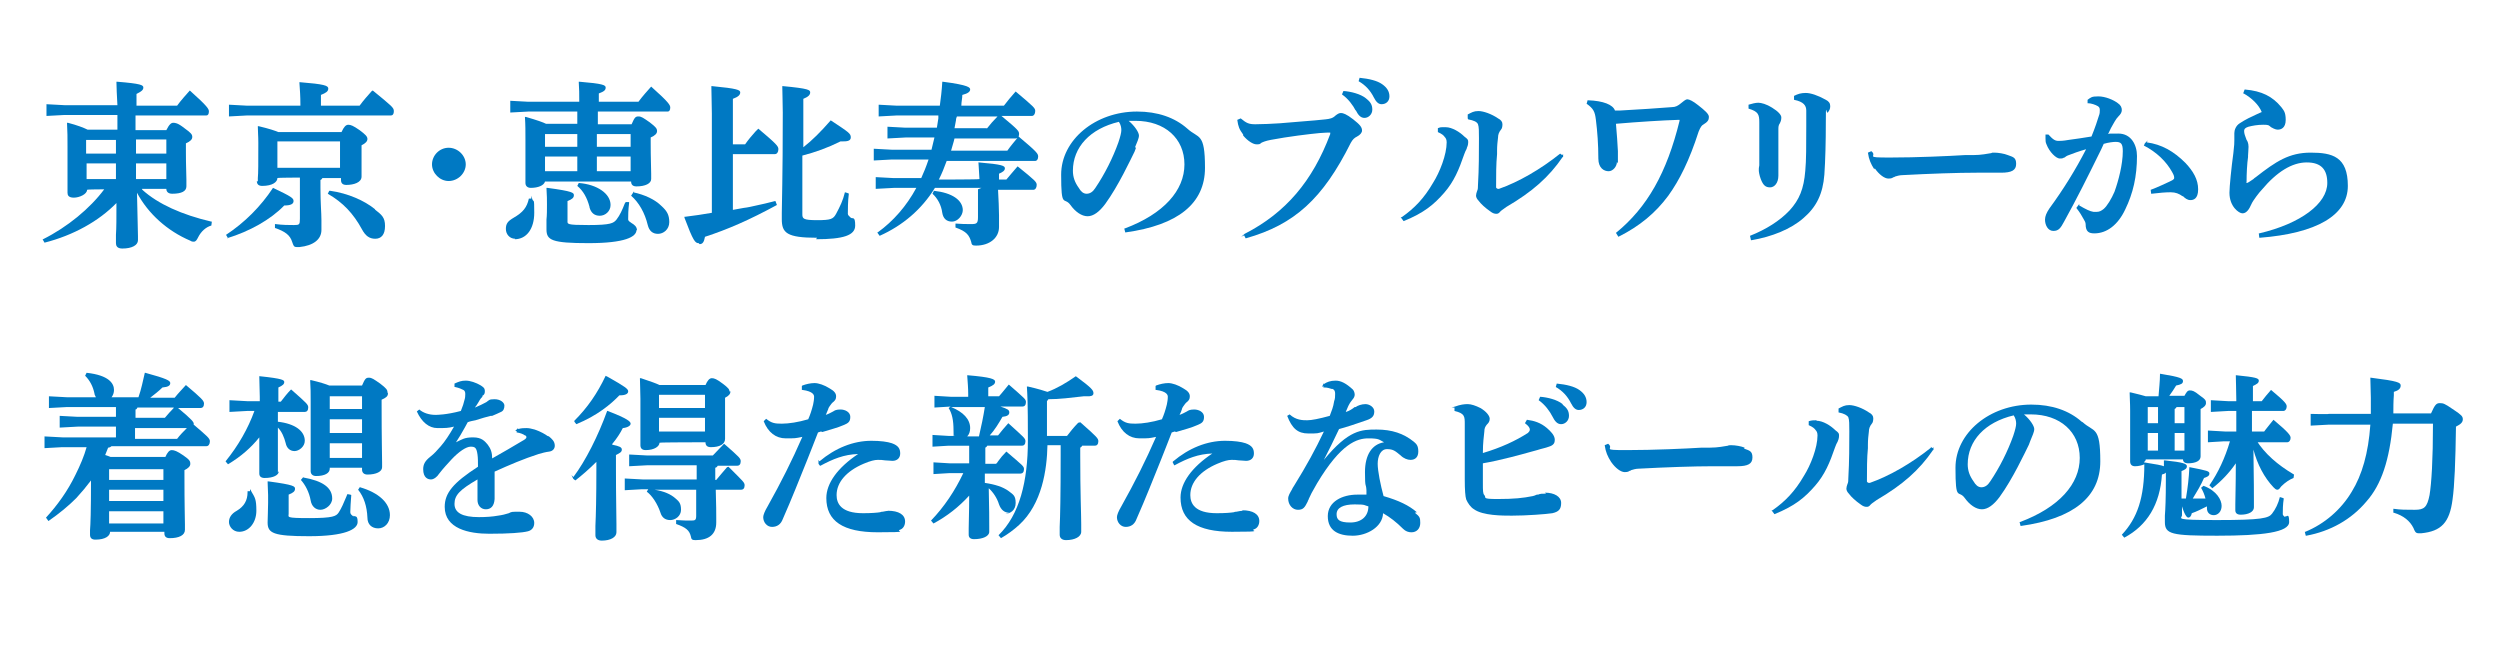 <?xml version="1.0" encoding="UTF-8"?>
<svg xmlns="http://www.w3.org/2000/svg" version="1.1" viewBox="0 0 511 133">
  <defs>
    <style>
      .cls-1 {
        fill: none;
      }

      .cls-2 {
        fill: #0079c3;
      }
    </style>
  </defs>
  <!-- Generator: Adobe Illustrator 28.7.1, SVG Export Plug-In . SVG Version: 1.2.0 Build 142)  -->
  <g>
    <g id="_レイヤー_2">
      <g id="design">
        <g>
          <path class="cls-2" d="M29,38.6h5c0,.6.4,1,1.2,1,1.9,0,2.9-.5,2.9-1.5s0-.9,0-1.4c0-1.1-.1-2.7-.1-5.6v-1.8c.9-.4,1.3-.8,1.3-1.3s-.2-.8-1.6-1.8c-1.4-1.1-1.9-1.1-2.3-1.1s-.8.3-1.4,1.5h-6.3v-3h14.5c.3,0,.5-.3.5-.8s-.2-1-3.9-4.3h0c0,0,0,0,0,0-.8.9-1.8,2-2.6,3.1h-8.3v-2.4c1-.5,1.4-.8,1.4-1.3s-.4-.8-5.4-1.2h-.1s0,.1,0,.1c0,1,.1,2.8.2,4.7h-10.8l-3.7-.2v2.4l3.7-.2h10.8v3h-6.1c-.8-.4-2.1-.9-4-1.4h-.2s0,.1,0,.1c.1,1.7.1,2.9.1,4.8,0,5.9,0,8,0,8.9,0,.2,0,.4,0,.5,0,.5.2,1,1.3,1s2.7-.7,2.7-1.6h0c0-.1,3.5-.1,3.5-.1-2.9,3.9-7.5,7.7-12.5,10.2h-.1c0,0,.4.7.4.7h0c5.9-1.5,11.1-4.4,14.7-8.1,0,3.1,0,5.1-.1,6.5,0,.9,0,1.4,0,1.7,0,.5.2,1.1,1.3,1.1,2,0,3.2-.7,3.2-1.7s0-.4,0-.8c0-1.2-.1-3.6-.2-8.9,2.3,4.3,6.2,7.8,10.9,9.8.3.2.5.2.7.2.4,0,.6-.3.9-.9.6-1.2,1.6-2.1,2.7-2.4h0s.1-.8.1-.8h-.1c-6-1.4-10.9-3.6-14.1-6.5ZM34,33.4v3.2h-6.2v-3.2h6.2ZM27.7,28.5h6.3v2.9h-6.2v-2.9ZM23.7,28.5c0,1,0,1.9,0,2.9h-6.1v-2.8h6.1ZM23.7,33.4c0,1.1,0,2.1,0,3.2h-6v-3.2h6.1Z"/>
          <path class="cls-2" d="M76,18.6h0c0,0,0,0,0,0-.8.9-1.7,1.9-2.5,3h-7.9v-2.2c1-.4,1.5-.7,1.5-1.3s-.8-.9-5.8-1.3h-.1s0,.1,0,.1c.1,1.4.2,2.8.2,4.4v.3s-10.9,0-10.9,0l-3.7-.2v2.4l3.7-.2h29.4c.3,0,.6-.2.6-.9s-.4-1-4.3-4.2Z"/>
          <path class="cls-2" d="M52.5,37c0,.7.4,1,1.1,1,2.1,0,3.1-.8,3.1-1.6h0c0-.1,4.6-.1,4.6-.1v8.4c0,1.2-.1,1.3-1.2,1.3s-2.3,0-3.8-.2h-.1s0,.8,0,.8h0c2.1.7,3.1,1.5,3.5,2.8.3.8.3,1.1,1,1.1s.3,0,.5,0c2.9-.3,4.5-1.6,4.5-3.5s0-1.2,0-2c0-1.5-.2-3.5-.2-6.6v-1.6c.2-.1.3-.2.4-.4h3.8v.4c0,.7.4,1,1.1,1,1.5,0,3.1-.5,3.1-1.7s0-.4,0-.7c0-.8,0-2.2,0-4.6v-1.1c.8-.4,1.2-.8,1.2-1.3s-.4-.9-1.6-1.8c-1.3-.9-1.8-1.1-2.3-1.1s-.9.4-1.4,1.5h-12.9c-.7-.3-1.9-.7-4-1.2h-.2s0,.1,0,.1c0,1,.1,1.8.1,3.3,0,4.2,0,6.2-.1,7.2,0,.3,0,.6,0,.7ZM56.7,34.2v-5.3h0s12.8,0,12.8,0v5.4h-12.8Z"/>
          <path class="cls-2" d="M46.4,48.7c4.6-1.4,8.9-3.8,11.7-6.7,1.3,0,1.9-.3,1.9-.9s-.4-.9-4.2-2.7h0s0,0,0,0c-2.5,3.8-5.8,7.1-9.6,9.6h0c0,0,.4.7.4.7h0Z"/>
          <path class="cls-2" d="M76.7,42.8c-2.2-1.8-5.6-3.3-9.2-3.8h0s-.2,0-.2,0h0c0,.1,0,0,0,0l-.3.6h0c3.1,1.8,5.2,4,7,7.3.7,1.3,1.5,1.9,2.7,1.9s2-.8,2-2.6-.7-2.3-2.1-3.4Z"/>
          <path class="cls-2" d="M91.7,37c1.9,0,3.5-1.6,3.5-3.4s-1.6-3.4-3.5-3.4-3.4,1.6-3.4,3.4,1.6,3.4,3.4,3.4Z"/>
          <path class="cls-2" d="M105.2,48.9c2.4,0,4-2.1,4-5.4s-.1-2-.4-2.8l-.2-.7v.6h-.5c-.4,1.8-1.2,2.8-3.1,3.9-1.2.7-1.6,1.2-1.6,2.3s.8,2,1.9,2Z"/>
          <path class="cls-2" d="M130.2,47.1c0-.8-.6-1.2-1.1-1.5-.4-.3-.7-.4-.7-.8,0-.8,0-1.8.2-3.4h0c0-.1-.1-.1-.1-.1h-.6c0,0-.2.3-.2.3-.5,1.3-1,2.4-1.7,3.3-.6.7-1.1,1.1-5.7,1.1s-4.3-.2-4.3-.9v-4c1-.4,1.3-.7,1.3-1.2s-.2-.8-5.4-1.5h-.2s0,.1,0,.1c.1,1.4.1,2.4.1,3.4s0,2.1-.1,3c0,.7,0,1.4,0,2,0,2.2,1.1,2.8,8.6,2.8s9.8-1.3,9.8-2.7Z"/>
          <path class="cls-2" d="M129.6,39.4v-.3l-.6.9h0c1.6,1.4,2.8,3.5,3.4,6,.3,1.2,1,1.8,2.1,1.8s2.3-.9,2.3-2.4-.5-2.3-1.6-3.3c-1.3-1.3-3.4-2.3-5.8-2.8Z"/>
          <path class="cls-2" d="M120.5,42.4c.3,1.1,1,1.7,2.1,1.7s2.2-.9,2.2-2.2c0-2.3-2.7-4.2-6.5-4.5h0s-.3.6-.3.6h0c1.2,1,2,2.4,2.5,4.3Z"/>
          <path class="cls-2" d="M118,22.7v2.6h-6.4c-.6-.3-1.7-.7-4.1-1.4h-.2s0,.1,0,.1c.1,1.4.1,2.9.1,4.6,0,3.3,0,5.6,0,7.2,0,.7,0,1.2,0,1.6,0,.6.4,1,1.1,1,1.5,0,2.7-.5,2.9-1.3h17.6c0,.7.4,1,1.1,1,1.8,0,3-.6,3-1.5s0-.6,0-1.1c0-1.2-.1-3.1-.1-6.4v-1c.9-.4,1.3-.8,1.3-1.3s-.2-.8-1.5-1.8c-1.3-.9-1.7-1.2-2.3-1.2s-.8.2-1.4,1.6h-6.9v-2.6h14.3c.3,0,.5-.3.5-.8s-.2-1-3.9-4.3h0c0,0,0,0,0,0-.8.9-1.8,2-2.6,3.1h-8.1v-1.7c1.1-.4,1.4-.7,1.4-1.2s-.5-.8-5.4-1.2h-.1s0,.1,0,.1c.1,1.3.1,2.5.1,4h-10.4l-3.7-.2v2.4l3.7-.2h10.4ZM128.9,32v3h-6.9v-3h6.9ZM122,30v-2.6h6.9v2.6h-6.9ZM111.4,30v-2.6h0c0,0,6.6,0,6.6,0v2.6h-6.6ZM118,32v3h-6.6v-3h6.6Z"/>
          <path class="cls-2" d="M166.8,48.9c5.6,0,8-.8,8-2.8s-.5-1.3-.9-1.6c-.3-.3-.6-.5-.6-.8,0-.8,0-2.6.2-4.1h0c0-.1-.8-.3-.8-.3h0c-.4,1.7-1,2.9-1.8,4.4-.6,1.1-1.1,1.3-3.9,1.3s-3-.3-3-1.2v-12c2.7-.7,5.2-1.6,7.8-2.9h.4c.7,0,1.7,0,1.7-.8s-.3-1-4.1-3.5h0c0,0,0,0,0,0-2,2.3-3.8,4.1-5.6,5.5v-9.9c1-.4,1.4-.8,1.4-1.3s-.2-.8-5.6-1.3h-.1s0,.1,0,.1c0,1.5.1,3.1.1,5.3,0,13.7-.2,18.4-.2,20.5,0,.6,0,1,0,1.3,0,2.8,1,3.8,7.2,3.8Z"/>
          <path class="cls-2" d="M143,49.9c.6,0,.9-.4,1.1-1.5,4.6-1.5,9-3.4,14.7-6.5h0c0,0-.3-.8-.3-.8h-.1c-.7.2-1.3.3-2,.5-.6.1-1.2.3-1.8.4-.9.2-1.7.4-2.6.5-.7.1-1.5.3-2.2.4v-11.4h8.6c.4,0,.7-.4.7-1s-.3-1-4.1-4.2h0c0,0-.6.6-.6.6-.8.9-1.4,1.6-2.1,2.6h-2.5v-9.3c1.1-.4,1.5-.8,1.5-1.3s-.5-.8-5.8-1.3h-.1s0,.1,0,.1c0,1.8.1,3.4.1,5.5v20.3c-1.8.3-3.6.6-5.4.8h-.2s0,.2,0,.2c1.8,4.8,2.2,5.2,2.9,5.2Z"/>
          <path class="cls-2" d="M196.8,43c0-2.1-2.2-3.6-5.9-4h0s-.3.6-.3.6h0c1,.9,1.8,2.3,2,3.9.2,1.2.9,1.8,2,1.8s2.2-1.2,2.2-2.4Z"/>
          <path class="cls-2" d="M199.9,38.7v5.7c0,1.3-.3,1.4-1.4,1.4s-2,0-3.1-.1h-.1s0,.8,0,.8h0c2.3.8,2.8,1.6,3.2,2.9.1.7.3.8,1,.8,2.8,0,4.7-1.6,4.7-3.8s0-1.3,0-2.4c0-1.4-.1-3.2-.2-5.2h7.2c.4,0,.7-.4.7-1s-.3-.9-3.9-3.8h0c0,0,0,0,0,0-.9,1-1.6,1.9-2.3,2.7h-1.5v-1.2c.7-.3,1.2-.6,1.2-1.1s-.5-.8-5.3-1.2h-.1s0,.1,0,.1c.1,1,.1,2.1.2,3.3h0c0,.1-8.3.1-8.3.1.6-1.2,1.1-2.4,1.6-3.8h18.1c.3,0,.6-.3.6-.9s-.3-1-4-4.1h0c0,0,0,0,0,0-.9,1.1-1.6,1.9-2.3,2.9h-11.5c.2-.8.5-1.6.7-2.5h12.5c.4,0,.7-.3.7-.9s-.1-.8-3.6-3.7h6.2c.4,0,.7-.4.7-1s-.2-.8-4-4h0c0,0,0,0,0,0-1,1.1-1.7,2-2.4,2.9h-8.7,0c0-.8.2-1.5.2-2.2,1.2-.3,1.6-.7,1.6-1.1s-.2-.9-5.6-1.6h-.1s0,.1,0,.1c-.1,1.7-.3,3.4-.5,4.8h-8.8l-3.7-.2v2.4l3.7-.2h8.5c0,.2,0,.4,0,.6-.1.6-.2,1.3-.3,1.9h-6.4l-3.7-.2v2.4l3.7-.2h5.9c-.2.9-.4,1.7-.6,2.5h-8.1l-3.7-.2v2.4l3.7-.2h7.5c-.5,1.5-1,2.7-1.5,3.8h-5.6l-3.7-.2v2.4l3.7-.2h4.6c-2,3.7-4.7,6.8-7.9,9.1h-.1c0,0,.5.7.5.7h0c4.7-2.1,8.6-5.4,11.3-9.8h9.5ZM201.7,26.2h-6.6c.1-.5.2-1.1.3-1.6,0-.3.1-.6.2-.8h8.3c-.8.8-1.5,1.6-2.2,2.5Z"/>
          <path class="cls-2" d="M232,30.1c.4-1,.8-1.8.8-2.4s-.8-1.9-2.1-3c.4,0,.9,0,1.4,0,6,0,10,3.6,10,8.9s-4.2,10.1-12.2,13.1h-.1s.2.8.2.8h.1c10.7-1.5,16.2-5.9,16.2-13.2s-1.3-5.9-3.6-8c-2.6-2.3-6.1-3.5-10.3-3.5-8.5,0-15.5,5.8-15.5,12.9s.6,4.4,1.9,6.2c1,1.4,2.3,2.3,3.5,2.3s2.4-.9,3.6-2.5c2.7-3.7,5.2-9.1,6-10.7.1-.3.2-.5.3-.8ZM229.2,26.6c0,.5-.2,1.3-.6,2.5-1.1,3.1-2.8,6.5-4.7,9.3-.5.8-1.1,1.2-1.8,1.2s-1.2-.5-1.6-1.2c-.8-1.1-1.2-2.2-1.2-3.5h0c0-4.8,3.5-8.6,9.4-10,.4.6.5,1.2.5,1.7Z"/>
          <path class="cls-2" d="M280.8,19.9c.5,1,1,1.4,1.6,1.4.9,0,1.6-.6,1.6-1.6s-.5-1.8-1.5-2.5c-1-.7-2.6-1.1-4.6-1.3h0s-.2.7-.2.7h0c1.4.8,2.4,1.9,3.1,3.3Z"/>
          <path class="cls-2" d="M254.1,27.7c1,1.2,2.1,1.8,2.7,1.8s.7,0,1-.3c.4-.2.9-.4,1.9-.6,3.7-.7,7.9-1.2,10-1.4,1.3-.1,1.7-.1,2-.1s.2,0,.2.1,0,.1,0,.2c-3.6,9.6-9.1,16.1-17.5,20.4h0s-.7.6-.7.6l.6-.3.3.6h.1c9.9-2.8,15.7-8.1,21.4-19.5.4-.7.7-1,1.3-1.3.6-.3,1-.8,1-1.2,0-.7-.4-1.2-1.8-2.3-1.4-1.1-2.1-1.3-2.5-1.3s-.7.2-1.1.5c-.6.6-1.2.7-2.1.8-2.7.3-6.1.5-9.3.8-1.4.1-3.7.2-5,.2s-1.8-.2-3-1.2h0c0,0-.7.3-.7.3h0c.2,1.4.4,1.9,1.2,3Z"/>
          <path class="cls-2" d="M277.1,22.5c.5,1,1,1.6,1.8,1.6s1.6-.7,1.6-1.7-.4-1.6-1.3-2.3c-1.1-.9-3.1-1.4-4.6-1.5h0s-.3.7-.3.7h0c1.3.9,2.3,2.3,2.8,3.3Z"/>
          <path class="cls-2" d="M299.8,30.3c.1-.2.3-.7.3-1.2s0-.6-.8-1.2c-.9-.9-2.5-1.9-3.8-1.9s-1,0-1.6.2h0s0,.8,0,.8h0c.9.4,1.2.7,1.4,1,.2.2.4.5.4,1.1,0,2.5-1.4,6.1-2.8,8.3-1.8,3.1-3.8,5.2-6.4,7h-.2l.6.8h0c4.2-1.7,6.2-3.4,8.3-5.8,2-2.3,3-4.7,4.1-7.9.2-.5.3-.8.5-1.1Z"/>
          <path class="cls-2" d="M300.1,24.4c1.1.2,1.8.5,2,1,.2.5.2,1.5.2,2.9,0,2.9,0,6.1-.2,9.5,0,.5,0,.9-.2,1.3-.1.3-.2.6-.2.9s.2.7.5,1c.5.7,1.4,1.5,2.4,2.2.5.4.9.5,1.2.5s.5,0,.9-.5c.3-.3.7-.5,1.2-.9,5.3-3.1,8.7-6.1,11.5-10.2h.1c0,0,0-.6,0-.6l-.2.2-.4-.3h0c-4,3.2-8.5,5.8-12.5,7.2,0,0-.1,0-.2,0-.2,0-.4-.2-.4-.3,0-2.4,0-4.8.2-6.8v-.7c0-1,.1-1.9.2-2.7,0-.6.2-1.1.6-1.6.2-.2.3-.6.3-1.1s-.3-.9-.9-1.2c-1.3-.9-3-1.5-4-1.5s-1.4.3-2.2.7h0s0,.8,0,.8h0Z"/>
          <path class="cls-2" d="M330.7,33.4c0-.4,0-1.1,0-1.7,0-.3,0-.5,0-.8-.1-1.9-.2-3.3-.4-5.6,4.7-.4,9.5-.7,12.7-.8.2,0,.3,0,.3,0,0,.1,0,.1,0,.2-2.6,10.6-6.6,17.7-13,22.9h0c0,0,.5.8.5.8h0c4.4-2.2,7.6-4.9,10.2-8.4,2.3-3.2,4.3-7.2,6.2-13.1.4-1,.7-1.3.9-1.4,1-.6,1.2-1,1.2-1.6s-.8-1.3-2.2-2.4c-1-.8-1.8-1.2-2.2-1.2s-.9.5-1.3.8c-.6.5-1.1.8-1.9.8-2.5.2-6.9.5-10.7.7h-.9c-.4-1.2-2.4-2-5.5-2.1h-.1c0,.1-.2.7-.2.7h0c1.4,1,1.7,1.6,1.9,3.3.3,2.4.5,5,.5,7.9,0,2,1.2,2.6,2.1,2.6s1.7-1,1.7-1.9Z"/>
          <path class="cls-2" d="M365.7,43.1c-1.9,2-4.7,3.8-8,5.1h0s.2.9.2.9h.1c4.2-.7,8.1-2.3,10.6-4.5,2.7-2.3,4-5,4.3-8.9.2-2.9.3-6.7.3-10.9s.1-1.4.4-1.8c.3-.4.5-.7.5-1.3s-.3-1-.9-1.3c-1.6-.9-3.1-1.4-4.1-1.4s-1.6.2-2.4.6h0s0,.8,0,.8h0c2,.4,2.5,1.2,2.5,2.2s0,1.1,0,1.6c0,.5,0,1.1,0,1.6,0,4,0,7-.2,9.1-.3,3.7-1.2,5.9-3.2,8.1Z"/>
          <path class="cls-2" d="M359.6,25.2v1c0,1,0,1.9,0,2.8,0,1.2,0,2.4,0,3.4,0,.2,0,.3,0,.5,0,.4,0,.7,0,.9-.1.4-.1.7-.1,1s.1,1,.4,1.8c.5,1.3,1,1.7,1.9,1.7s1.7-.9,1.7-2.4,0-1.6,0-2.4c0-.7,0-1.3,0-2,0-1.7,0-3.5,0-5,0-.5,0-.9.3-1.3.2-.4.3-.7.3-1.2s-.6-1.2-1.9-2c-1.1-.7-2.2-1-2.8-1s-1.3.2-2,.4h0v.8h0c2,.6,2.2,1.2,2.2,2.8Z"/>
          <path class="cls-2" d="M383.2,34.4c.9,1.3,2,2.1,2.8,2.1s.8-.2,1.1-.3c0,0,.2,0,.2-.1.3-.1,1-.3,1.5-.3,5.6-.3,11.4-.5,15.2-.5s1.7,0,2.5,0c.8,0,1.7,0,2.5,0,2.2,0,3.1-.5,3.1-1.8s-.6-1.4-1.7-1.8c-.7-.3-2-.5-2.7-.5s-.4,0-.7.1c-.7.1-2,.4-3.7.4s-.8,0-1.7,0c-3.2.2-9.8.5-15.3.5s-2.4-.2-3.8-1.3h0s0,0,0,0l-.7.3h0c.2,1.4.6,2.3,1.3,3.4Z"/>
          <path class="cls-2" d="M438.3,29.8c2.5,1.3,4.5,3.2,5.7,5.4.4.7.4.9.4,1.2s-.5.5-.9.7c-1.1.5-2.3,1.1-3.9,1.7h0s.1.8.1.8h.1c1.6-.2,2.9-.3,3.9-.3s1.7.3,2.4.8h.1c.4.4.9.8,1.5.8s1.6-.2,1.6-2.2-1-3.7-2.6-5.4c-2.4-2.4-4.9-3.8-7.9-4.2l.2-.4-.6.6h0s-.2.5-.2.5h.1Z"/>
          <path class="cls-2" d="M436.8,31.9c0-2.3-1.2-4.6-3.8-4.6s-1.5,0-2.1.1c.4-.9.7-1.5,1.3-2.5.3-.5.5-.8.8-1.1.4-.4.7-.8.7-1.3s-.2-1-.8-1.4c-.9-.7-2.6-1.4-4-1.4s-1.5.2-2.2.7h0s0,.7,0,.7h.1c.6,0,1.5.3,2,.6.3.2.4.4.4.8s0,.7-.2,1.2c-.2.7-.8,2.5-1.5,4.2-1.8.3-3.2.5-4.7.7-1.1.2-1.7.2-2,.2-.7,0-1.1-.2-2.1-1.3h0c0,0-.6,0-.6,0h0c0,.2,0,.3,0,.3,0,.2,0,.4,0,.5,0,.4,0,.8.2,1.2.6,1.6,2,2.9,2.7,2.9s.7-.1.9-.2h.1c.2-.2.4-.3.6-.4,1-.4,2.4-.9,3.8-1.3-2.1,4.1-4.7,8.3-7.5,12.1-.6.9-.9,1.6-.9,2.3,0,1.1.6,2.3,1.7,2.3s1.5-.6,2.2-1.9c2.5-4.5,4.8-9.1,7.6-14.8l.5-1.1c1-.3,2-.4,2.4-.4,1.1,0,1.5.3,1.5,1.9,0,2.7-.9,6.1-1.7,8.3-.6,1.4-1.5,2.9-2.2,3.5-.5.4-.9.6-1.4.6s-.4,0-.7,0c-.7-.1-1.5-.5-2.9-1.3v-.3l-.6.8h0c.8,1,1.1,1.6,1.5,2.3.2.3.4.7.4,1,0,1.6.7,1.9,1.8,1.9,2.5,0,4.8-1.7,6.3-4.9,1.6-3.3,2.4-6.7,2.4-11Z"/>
          <path class="cls-2" d="M458.4,43.6c.7,0,1.3-.7,1.8-1.9.3-.7,1.6-2.4,2.1-2.9,3.1-3.7,6.2-5.6,9.2-5.6s4.2,1.5,4.2,4.2c0,4.2-5.4,8.3-13.9,10.3h-.1s.1.9.1.9h.1c11.6-.9,18-4.6,18-10.6s-3.2-6.8-7.6-6.8-7.1,1.8-11.2,5c-.2.1-.4.3-.5.4-.3.2-.6.4-.9.6-.3.2-.4.2-.5.2s0,0,0-.3c0-1.6.1-3.6.3-5,0-.1,0-.2,0-.3,0-.5.1-1,.1-1.8s-.3-1.3-.4-1.4c-.3-.8-.5-1.3-.5-1.8s.3-.7.9-.9c.8-.2,1.8-.4,3-.4s1.1.1,1.6.5c.2.1.8.5,1.4.5s1.6-.3,1.6-2-.5-2-.9-2.6c-1.8-2.2-4-3.3-7.4-3.6h-.1s-.3.8-.3.8h.1c1.6.9,3.1,2.3,3.7,3.8-.3.1-.6.3-.9.4-1.3.6-2.4,1.1-3.6,1.9-.8.5-1.1,1.4-1.1,2s0,.6,0,.9c0,.2,0,.4,0,.6,0,.5,0,.9-.2,2.6-.4,2.9-.8,6.9-.8,8.1,0,2.9,2,4.2,2.6,4.2Z"/>
          <path class="cls-2" d="M39.3,87.3c.2-.1.3-.4.3-.7s-.3-.8-3.2-3.2h4.6c.4,0,.7-.3.7-.9s-.5-1.1-3.7-3.8h0c0,0,0,0,0,0-.7.8-1.6,1.7-2.3,2.6h-5c.9-.7,1.8-1.4,2.5-2.1,1.2-.1,1.6-.4,1.6-.9s-.7-.9-5.1-2.1h-.1s0,0,0,0c-.4,1.7-.7,3.3-1.3,5h-5.5c.3-.4.5-.9.5-1.5,0-1.3-1-3-5.6-3.5h0s-.3.6-.3.6h0c1,1,1.6,2.2,1.9,3.6,0,.3.2.5.3.8h-5.9l-3.7-.2v2.4l3.7-.2h10v2h-7.8l-3.7-.2v2.4l3.7-.2h7.8v2.2h-10.9l-3.7-.2v2.4l3.6-.2h0s5,0,5,0c-.5,1.8-1.3,3.7-2.3,5.7-1.6,3.3-3.7,6.2-6,8.7h0c0,0,.5.7.5.7h0c2.3-1.6,4.1-3.1,5.7-4.7,1.1-1.2,2.1-2.4,3-3.6,0,6.4-.1,9-.2,10.2,0,.4,0,.7,0,.9,0,.7.4,1,1.1,1,2.1,0,3-.8,3-1.6h0c0,0,11.1,0,11.1,0v.3c0,.7.4,1,1.1,1,1.9,0,3.1-.6,3.1-1.7s0-.6,0-1.1c0-1.3-.1-3.6-.1-10.2v-.9c.8-.4,1.2-.8,1.2-1.3s-.1-.8-1.4-1.7c-1.3-.9-1.9-1.1-2.4-1.1s-.9.5-1.3,1.4h-11.2c-.3-.1-.7-.3-1.1-.4.2-.5.4-1,.6-1.5.3,0,.6-.2.7-.3h19.4c.4,0,.7-.4.7-1s-.5-1-3.3-3.4ZM38.2,87.5c-.7.7-1.4,1.4-2,2.2h-8.6v-2.2h10.5ZM35.5,83.4c-.7.7-1.2,1.3-1.8,2h-6v-1.7c.2,0,.3-.2.4-.4h7.4ZM33.4,104.5v2.5h-11.1v-2.5h11.1ZM33.4,100.1v2.3h-11.1v-2.3h11.1ZM22.3,98.1v-2.2h11.1v2.2h-11.1Z"/>
          <path class="cls-2" d="M51.1,100v.4h-.5c0,0,0,.2,0,.2,0,1.7-.7,2.9-2.2,3.8-1.1.6-1.6,1.4-1.6,2.3s.8,2,2.1,2c2,0,3.5-1.9,3.5-4.3s-.3-2.7-1-3.9l-.2-.4Z"/>
          <path class="cls-2" d="M79.2,80.2c0-.5-.2-.8-1.5-1.8-1.3-.9-1.7-1.2-2.3-1.2s-.8.2-1.4,1.6h-6.7c-.7-.3-2-.7-3.7-1.1h-.2s0,.1,0,.1c.1,1.4.1,2.7.1,4.3,0,6.7,0,10.6,0,12.7,0,.7,0,1.2,0,1.5,0,.6.4,1,1.1,1,1.8,0,2.8-.6,2.8-1.5v-.2h6.6v.4c0,.6.4,1,1.1,1,1.8,0,3-.6,3-1.5s0-.5,0-.9c0-1.5-.1-4.7-.1-11.9v-1c.9-.4,1.3-.7,1.3-1.3ZM74,80.9v2.7h-6.6v-2.6h0c0,0,6.6,0,6.6,0ZM74,85.7v2.8h-6.6v-2.8h6.6ZM74,90.6v3h-6.6v-3h6.6Z"/>
          <path class="cls-2" d="M72.3,105.6c-.4-.3-.7-.5-.7-.9,0-.8.1-2.1.2-3.5h0c0-.1-.8-.2-.8-.2l-.2.5c-.5,1.2-1,2.4-1.6,3.3-.5.7-1.1,1.1-6,1.1s-4.2-.2-4.2-.9v-3.9c1-.4,1.3-.7,1.3-1.2s-.2-.8-5.4-1.5h-.2s0,.1,0,.1c0,.9.1,1.8.1,2.7s0,.8,0,1.6c0,1.3-.1,3.2-.1,4,0,2.2,1.2,2.8,8.5,2.8s9.9-1.4,9.9-2.9-.5-1-.9-1.3Z"/>
          <path class="cls-2" d="M73.6,99.5h0s-.4.6-.4.6h0c1.2,1.5,1.8,3.4,1.9,5.7,0,1.4.9,2.2,2.2,2.2s2.4-1.1,2.4-2.7c0-2.5-2.3-4.6-6.1-5.7Z"/>
          <path class="cls-2" d="M62,97.5h0s-.5.6-.5.6h0c.9,1,1.7,2.5,2,4.2.2,1.2,1,1.9,2,1.9s2.4-1,2.4-2.3c0-2.2-1.9-3.6-5.9-4.3Z"/>
          <path class="cls-2" d="M56.8,96.6c0-.1,0-.3,0-.6,0-1,0-3.2,0-8.6.8.8,1.3,2,1.6,3.2.2,1,.9,1.6,1.8,1.6s2.1-.9,2.1-2.1c0-2-2-3.5-5.5-3.9v-2h5.5c.4,0,.7-.3.7-.9s-.2-.8-3.5-3.7h0c0,0,0,0,0,0-.8.8-1.4,1.6-2.1,2.5h-.5v-2.9c.9-.4,1.2-.7,1.2-1.1s-.2-.7-5-1.2h-.1s0,.1,0,.1c0,1.5.1,2.7.1,4.1v.9h-2.6l-3.6-.2v2.4l3.6-.2h0s1.5,0,1.5,0c-1.3,3.6-3.3,7.1-5.9,10.3h0c0,0,.5.6.5.6h0c2.7-1.6,4.8-3.5,6.4-5.5,0,3.3,0,5.2,0,6.3,0,.5,0,.9,0,1.1,0,.6.4.9,1.1.9,1.8,0,2.9-.6,2.9-1.4Z"/>
          <path class="cls-2" d="M111.9,89.1c-.4-.3-1.4-.9-2.6-1.3-.7-.2-1.2-.3-1.7-.3s-1,0-1.7.2v-.2s-.6.6-.6.6h.3c0,0,0,.3,0,.3h.1c.6.1,1.2.3,1.6.6.2,0,.3.2.3.4,0,.2-.4.5-.8.7-1.8,1.1-4.1,2.4-6.2,3.6,0-1.2-.3-2-.9-2.8-.6-.7-1.2-1.5-3-1.5s-2.2.4-3.5,1c.6-.9,1.2-1.9,1.8-3,.2-.4.4-.7.6-1.1.5-.2,1.1-.3,1.6-.4,1.2-.4,2.3-.7,3.1-.9h.3c.7-.3,1.2-.5,1.8-.8.5-.2.7-.7.7-1.3s-.8-1.3-2-1.3-1.1.2-1.7.6c-.7.4-1.4.7-2.3,1.1,0-.1.1-.2.2-.3.3-.5.6-.9.8-1.3.1-.2.3-.4.5-.6v-.2c.4-.2.5-.5.5-.9s0-.7-.8-1.2c-1-.6-2.2-1-3.1-1s-1.4.2-2.3.6h0v.7h.1c.9.2,1.3.4,1.7.6.4.2.4.6.4.9s0,.7-.2,1.3h0c-.1.5-.3,1.1-.7,2.1-3,.8-4.9.8-5.2.8-1.3,0-2.5-.4-3.3-1.1h0c0,0-.5.4-.5.4h0c1,2.2,2.5,3.4,4.2,3.4s2.2,0,3.4-.3c-.9,1.6-1.9,3.1-2.7,4-.8.9-1.3,1.5-2.2,2.2-1,.8-1.4,1.5-1.4,2.5,0,1.8,1,2.1,1.6,2.1s1.3-.6,1.6-1.1c1-1.3,1.7-2,2.6-3,1.5-1.6,3-2.6,3.9-2.6s1.2.2,1.4,1.6c.1.7.1,1.5.1,2.5-5.1,3.3-6.8,5.4-6.8,8.2,0,4.5,5,5.5,9.1,5.5s6.7-.2,7.9-.5c.8-.2,1.3-.8,1.3-1.7,0-1.3-1.3-2.3-3-2.3s-1.6,0-2.2.3c-.6.2-1.4.4-2.2.5-1.1.2-2.4.3-3.9.3-3.4,0-5-.9-5-2.7s1.1-2.9,4.7-5c0,1.4,0,2,0,3.2v.3s0,.2,0,.3c0,.2,0,.3,0,.4,0,1.1.7,1.9,1.7,1.9s1.7-.6,1.8-2.1c0-.6,0-1.4,0-2.4s0-2,0-3.2h0c3.1-1.4,5.9-2.6,9-3.6.7-.2,1.4-.4,2.2-.5h0c.7-.1,1.1-.6,1.1-1.2,0-.9-.6-1.4-1.2-1.9Z"/>
          <path class="cls-2" d="M125.1,90.8c1-1.2,1.7-2.3,2.2-3.3,1-.1,1.6-.5,1.6-.9s-.5-1-4.7-2.6h-.1s0,0,0,0c-1.8,5-4.4,10.2-6.9,13.5l-.4-.4.4.8h0c0,0,.4.3.4.3h0c1.3-1,2.8-2.3,4.3-3.8v1.2c0,6.2-.1,9.8-.2,11.9,0,.8,0,1.5,0,1.9,0,.7.5,1.1,1.3,1.1,1.8,0,3-.7,3-1.7s0-.9,0-1.7c0-2-.1-5.4-.1-11.3v-2.8c.8-.4,1.2-.6,1.2-1.1s-.5-.7-1.9-1Z"/>
          <path class="cls-2" d="M149.1,80c0-.4-.2-.7-1.4-1.6-1.2-.9-1.7-1.1-2.2-1.1s-.9.5-1.3,1.4h-9.4c-.6-.3-1.7-.7-3.8-1.4h-.2c0,0,0,.1,0,.1,0,1.3.1,2.4.1,4.1,0,4.5,0,6.8,0,8.2,0,.6,0,1,0,1.3,0,.7.4,1,1.1,1,1.8,0,2.8-.8,2.8-1.5h0c0-.1,9.4-.1,9.4-.1h0c0,.7.4,1,1.1,1,1.8,0,2.9-.6,2.9-1.7s0-.7,0-1.2c0-1.1,0-3.1,0-6.3v-.9c.8-.4,1.1-.8,1.1-1.3ZM144.1,80.7v2.7h-9.4v-2.7h9.4ZM144.1,85.4v2.8h-9.4v-2.8h9.4Z"/>
          <path class="cls-2" d="M148.6,95.5h0c0,0,0,0,0,0-.9,1-1.5,1.8-2.2,2.6h-.2v-2.5c.2,0,.4-.2.5-.4h4c.4,0,.7-.3.7-.9s-.2-.8-3.4-3.6h0c0,0,0,0,0,0-.9.9-1.4,1.5-2.3,2.4h-13.4l-3.7-.2v2.4l3.7-.2h10.1v2.9h-11l-3.7-.2v2.4l3.5-.2h0s1.3,0,1.3,0l-.3.5h0c1.1.8,2.2,2.5,2.8,4.3.3,1,1,1.5,2,1.5s2.2-.8,2.2-2.1-.4-1.7-1.1-2.3c-1-.9-2.4-1.5-4.3-1.8h8.5v5.3c0,.9-.2,1-1,1s-1.8,0-3-.1h-.1s0,.8,0,.8h0c2,.7,2.7,1.3,3,2.5.1.7.3.8,1,.8,2.7,0,4.2-1.2,4.2-3.6s0-.6,0-1c0-1,0-2.5-.1-5.7h5.2c.4,0,.7-.3.7-.9s-.3-.8-3.3-3.8Z"/>
          <path class="cls-2" d="M123.8,76.8h0c-1.7,3.6-3.7,6.5-6.4,9.2h0c0,0,0,.2,0,.2l.4.5h0c4.2-1.7,7.1-4.1,8.8-5.9h.2c1,0,1.6-.3,1.6-.8s-.5-.9-4.4-3.1h-.1Z"/>
          <path class="cls-2" d="M181.7,104.4c-.3,0-.8.1-1.3.2-.2,0-.3,0-.5.1-.6.1-1.8.2-3.5.2-4.5,0-5.4-2-5.4-3.7,0-2.6,2-4.9,5.5-6.4,1.4-.6,2.3-.8,2.9-.8s.9,0,1.5.1c.5,0,1.1.1,1.5.1,1,0,1.6-.6,1.6-1.5s-.3-1.6-1.7-2.1c-.9-.3-2.3-.5-4.2-.5-3.7,0-7.4,1.5-10.6,4.2l-.2-.3v.8h0c0,0,.3.4.3.4h.1c2.6-1.4,4.8-2.3,7.7-2.4-4.2,2.8-6.5,6-6.5,9,0,4.7,3.4,7,10.5,7s3.6-.2,4.5-.5c.7-.2,1.1-.9,1.1-1.7,0-1.4-1.3-2.2-3.5-2.2Z"/>
          <path class="cls-2" d="M168.1,88.3c1.6-.5,3.2-.9,4.3-1.4,1-.4,1.4-.7,1.4-1.7s-1.1-1.5-2-1.5-1.2.2-1.5.4c-.4.2-.9.5-1.5.7.2-.4.3-.8.5-1.2,0-.2.2-.4.3-.6.2-.3.5-.7.8-.9.3-.3.5-.5.5-1.1s-.4-1.1-1.3-1.6c-1.1-.7-2.3-1.1-3.1-1.1s-1.7.2-2.5.5h0c0,0-.1.1-.1.1v.2h0s0,.6,0,.6h.1c2.3.3,2.4,1.1,2.4,1.4,0,.6-.1,1.1-.2,1.6-.3,1.2-.6,2.1-1,3-2,.6-4,.9-5.4.9s-2.1-.1-3.2-1h0c0,0-.5.5-.5.5h0c.9,2.3,2.5,3.5,4.5,3.5s1.9,0,3.4-.3c-2.1,4.8-4.3,9.2-7.1,14.2-.6,1-.9,1.8-.9,2.2,0,1.1.8,2,1.8,2s1.8-.5,2.2-1.6c1.9-4.3,3.3-7.9,5-12.1.7-1.7,1.4-3.6,2.2-5.6l.6-.2Z"/>
          <path class="cls-2" d="M205.5,105c1,0,2.1-.7,2.1-2.2s-.5-1.7-1.4-2.4c-1.2-.9-2.9-1.4-4.9-1.7v-1.9h7.3c.4,0,.7-.3.7-.9s-.2-.7-3.6-3.6h0c0,0,0,0,0,0-.7.7-1.2,1.3-1.7,2-.1.2-.2.3-.4.5h-2.2v-3.3c.2-.1.3-.2.4-.4h7.1c.4,0,.7-.3.7-.9s-.3-.8-3.5-3.7h0c0,0,0,0,0,0-.8.9-1.4,1.6-2.1,2.5h-1.7c1-1.1,1.8-2.4,2.6-3.8,1-.1,1.4-.4,1.4-.9s-.3-.7-1.8-1.2h4.5c.4,0,.7-.3.7-.9s-.2-.7-3.5-3.6h0c0,0,0,0,0,0-.6.7-1,1.2-1.4,1.7-.2.2-.4.5-.6.7h-2.2v-1.8c1-.4,1.4-.7,1.4-1.2s-.8-.9-5.6-1.3h-.1s0,.1,0,.1c.1,1.4.2,2.5.2,3.7v.6h-3.6l-3.3-.2v2.4l3.3-.2-.4.3h0c.7,1.1,1,2.5,1,4.6s.1.8.3,1.1h-1.3l-3.3-.2v2.4l3.3-.2h4.2v3.6h-4l-3.3-.2v2.4l3.3-.2h2.8c-1.7,3.6-3.9,6.9-6.6,9.7h0c0,0,.5.6.5.6h0c2.8-1.5,5.2-3.4,7.3-5.7,0,3.5-.1,5.5-.1,6.7,0,.6,0,1,0,1.3,0,.6.4.9,1.1.9,1.8,0,3.1-.6,3.1-1.5s0-.6,0-1.2c0-1.2,0-3.5-.1-7.7.9.8,1.7,2,2.1,3.3.4,1.1,1.1,1.7,2.1,1.7ZM201.3,83.2c-.3,1.9-.7,3.9-1.2,6h-2.4c.4-.4.6-1,.6-1.7,0-1.8-1.4-3.3-3.9-4.3h7Z"/>
          <path class="cls-2" d="M220.5,86.4h0c0,0-.1,0-.1,0-.9.9-1.6,1.8-2.3,2.7h-4.1v-7.1l.3-.4c2.2,0,4.6-.3,7.2-.6.1,0,.2,0,.3,0,.2,0,.5,0,.6,0,.3,0,1.1,0,1.1-.6s-.2-1-3.6-3.5h0c0,0,0,0,0,0-2,1.4-3.9,2.5-5.8,3.2-.6-.2-1.8-.6-4-1.1h-.2s0,.1,0,.1c.1,2,.2,2.5.2,10.9s-1.7,15.2-6,19.4h0c0,0,.5.6.5.6h0c1.4-.8,2.6-1.7,3.7-2.7,4.7-4.3,5.7-11.3,5.8-16.3h2.7v2c0,8.5-.1,12.5-.2,14.7,0,.8,0,1.2,0,1.6,0,.7.5,1.1,1.3,1.1,1.8,0,3.1-.7,3.1-1.7s0-.8,0-1.6c0-2.1-.2-6.1-.2-14v-1.6c.2-.1.3-.2.4-.4h2.6c.4,0,.7-.3.7-.9s-.3-.9-3.7-3.9Z"/>
          <path class="cls-2" d="M254,104.4c-.3,0-.8.1-1.3.2-.2,0-.3,0-.5.1-.6.1-1.8.2-3.5.2-4.5,0-5.4-2-5.4-3.7,0-2.6,2-4.9,5.5-6.4,1.4-.6,2.3-.8,2.9-.8s.9,0,1.5.1c.5,0,1.1.1,1.5.1,1,0,1.6-.6,1.6-1.5s-.3-1.6-1.7-2.1c-.9-.3-2.3-.5-4.2-.5-3.7,0-7.4,1.5-10.6,4.2h0s-.1.1-.1.1h0c0,0,0,.1,0,.1l.3.6h.1c2.6-1.4,4.8-2.3,7.7-2.4-4.2,2.8-6.5,6-6.5,9,0,4.7,3.4,7,10.5,7s3.6-.2,4.5-.5c.7-.2,1.1-.9,1.1-1.7,0-1.4-1.3-2.2-3.5-2.2Z"/>
          <path class="cls-2" d="M240.4,88.3c1.7-.5,3.2-.9,4.3-1.4,1-.4,1.4-.7,1.4-1.7s-1.1-1.5-2-1.5-1.2.2-1.5.4c-.4.2-.9.5-1.5.7.2-.4.4-.8.5-1.2,0-.2.2-.4.3-.6.2-.3.5-.7.8-.9.3-.3.5-.5.5-1.1s-.4-1.1-1.3-1.6c-1.1-.7-2.3-1.1-3.1-1.1s-1.7.2-2.5.5h0c0,0-.1.1-.1.1v.2h0s0,.6,0,.6h.1c2.3.3,2.4,1.1,2.4,1.4,0,.6-.1,1.1-.2,1.6-.3,1.2-.6,2.1-1,3-2,.6-4,.9-5.4.9s-2.1-.1-3.2-1h0c0,0-.5.5-.5.5h0c.9,2.3,2.5,3.5,4.5,3.5s1.9,0,3.4-.3c-2.1,4.8-4.3,9.2-7.1,14.2-.6,1-.9,1.8-.9,2.2,0,1.1.8,2,1.8,2s1.8-.5,2.2-1.6c1.9-4.3,3.3-7.9,5-12.1.7-1.7,1.4-3.6,2.2-5.6l.6-.2Z"/>
          <path class="cls-2" d="M289.6,104.7c-1.6-1.4-3.7-2.4-6.8-3.3-.6-2.2-1.2-5.1-1.2-6.6s.6-3,1.9-3,1.7.4,2.8,1.3h0c.6.6,1.4.9,2,.9,1,0,1.6-.6,1.6-1.7s-.3-1.5-.9-2c-2.1-1.7-4.5-2.5-7.6-2.5s-5.7,0-10.8,6.2c1.1-2.1,1.9-3.8,3.1-6.3,1.5-.4,3.3-1,5.6-1.8,1.2-.4,1.6-.9,1.6-1.8s-1-1.5-1.8-1.5-1.6.3-2,.6h-.2c-.5.4-1.1.8-1.8,1,0-.1,0-.2.1-.3.2-.4.3-.8.6-1.3.2-.4.5-.7.7-1,.2-.2.4-.6.4-.9s-.1-.8-.4-1.1c-1.3-1.2-2.4-1.8-3.5-1.8s-1.8.3-2.4.7v-.2s-.4.8-.4.8l.3-.2v.3c0,0,.2,0,.2,0,.7,0,1.1.2,1.5.3h.2c.4.2.5.5.5,1s0,1-.2,1.5c-.2,1.3-.5,1.9-.9,3-2.2.6-3.7.9-4.6.9s-2.3,0-3.6-1.2h0c0,0-.5.3-.5.3h0c1,2.6,2.2,3.6,4.3,3.6s1.8,0,3.2-.4c-1.7,3.6-3.5,6.9-6.1,11.1-.1.2-.3.4-.4.7-.4.7-.8,1.3-.8,1.9,0,1.3.9,2.3,2,2.3s1.4-.5,2-1.7c0-.2.2-.3.2-.5.3-.7.7-1.5,1.7-3.2,4.9-8.2,8.2-9.2,10.5-9.2s2.2.3,3.2.8c-2.5.4-3.9,2.6-3.9,6.1s.2,2.1.3,3.7v.9c-.6,0-1.3,0-1.9,0-3,0-6,1.4-6,4.4s2.2,4,5.1,4,6.1-1.8,6.2-4.6c1.4.8,2.7,1.8,4.1,3.2.5.5,1.1.7,1.7.7,1.1,0,1.8-.8,1.8-1.9s-.1-1.3-1.1-2.1ZM279.7,103.5c0,2-1.4,3.3-3.7,3.3s-2.8-.6-2.8-1.7h0c0-1.3,1.3-2,3.7-2s1.9.2,2.8.4Z"/>
          <path class="cls-2" d="M316,100.9c-.7,0-1.2,0-1.6.2,0,0-.1,0-.2,0-.2,0-.4.2-.9.3-2,.4-3.8.6-7.2.6s-2.2-.3-2.7-.8c-.3-.3-.3-.9-.3-2.5s0-2.3,0-4c3.6-.6,8.2-1.9,10-2.4.4-.1.8-.2,1.1-.3.9-.3,1.6-.4,2.4-.7,1-.3,1.2-.8,1.2-1.4,0-.9-.8-1.7-1.6-2.4-1.3-1.1-2.6-1.5-4.1-1.7h0s-.4.7-.4.7h0c.8.6,1,1,1,1.3s-.2.5-.4.7c-2.5,1.6-5.5,3-9.2,4.1,0-2.2.2-3.3.3-4.4,0-.7.2-1,.5-1.4.3-.3.6-.6.6-1.2s-.7-1.5-1.9-2.2c-1-.5-1.9-.8-2.6-.8s-1.5.1-2.6.5l-.7.2h.6v.7h0c2.1.5,2.1,1.1,2.1,2.7s0,4.5,0,6.5c0,1.7,0,3.4,0,4.8,0,2.1.1,3.5.3,4.1.3.7.9,1.6,1.6,2,1.8,1.3,5.8,1.3,7.7,1.3,3,0,7-.3,8.3-.5,1.3-.3,1.8-.8,1.8-2.1s-1.4-2.1-3.3-2.1Z"/>
          <path class="cls-2" d="M322.8,79.7c-1-.7-2.6-1.1-4.6-1.3h0s-.2.7-.2.7h0c1.4.8,2.4,1.9,3.1,3.3.5,1,1,1.4,1.6,1.4.9,0,1.6-.6,1.6-1.6s-.5-1.8-1.5-2.5Z"/>
          <path class="cls-2" d="M319.4,82.6c-1.1-.9-3.1-1.4-4.6-1.5h0s-.3.7-.3.7h0c1.3.9,2.3,2.3,2.8,3.3.5,1,1,1.6,1.8,1.6s1.6-.7,1.6-1.7-.4-1.6-1.3-2.3Z"/>
          <path class="cls-2" d="M356.6,91.5c-.7-.3-1.9-.5-2.7-.5s-.4,0-.7.1c-.7.1-2,.4-3.7.4s-.8,0-1.7,0c-3.2.2-9.8.5-15.3.5s-2.4-.2-3.8-1.3h0s0,0,0,0l-.7.3h0c.2,1.4.6,2.3,1.3,3.4.9,1.3,2,2.1,2.8,2.1s.8-.2,1.1-.3c0,0,.2,0,.2-.1.3-.1,1-.3,1.5-.3,5.6-.3,11.4-.5,15.2-.5s1.7,0,2.5,0c.8,0,1.7,0,2.5,0,2.2,0,3.1-.5,3.1-1.8s-.6-1.4-1.7-1.8Z"/>
          <path class="cls-2" d="M394.7,91.5h0c-4,3.2-8.5,5.8-12.5,7.2,0,0-.1,0-.2,0-.2,0-.4-.2-.4-.3,0-2.4,0-4.8.2-6.8v-.7c0-1,.1-1.9.2-2.7,0-.6.2-1.1.6-1.6.2-.2.3-.6.3-1.1s-.3-.9-.9-1.2c-1.3-.9-3-1.5-4-1.5s-1.4.3-2.2.7h0s0,.8,0,.8h0c1.1.2,1.8.6,2,1,.2.5.2,1.5.2,2.9,0,2.8,0,6-.2,9.5,0,.5,0,.9-.2,1.3-.1.3-.2.6-.2.9s.2.7.5,1c.5.7,1.4,1.5,2.4,2.2.5.4.9.5,1.2.5s.5,0,.9-.5c.3-.3.7-.5,1.2-.9,5.3-3.1,8.7-6.1,11.5-10.2h.1c0,0,0-.6,0-.6l-.2.2-.4-.3Z"/>
          <path class="cls-2" d="M371.3,85.9c-.6,0-1,0-1.6.2h0s0,.8,0,.8h0c.9.4,1.2.7,1.4,1,.2.2.4.5.4,1.1,0,2.5-1.4,6.1-2.8,8.3-1.8,3.1-3.8,5.2-6.4,7h-.2l.6.8h0c4.2-1.7,6.2-3.4,8.3-5.8,2-2.3,3-4.7,4.1-7.9.2-.5.3-.8.5-1.1.1-.2.3-.7.3-1.2s0-.6-.8-1.2c-.9-.9-2.5-1.9-3.8-1.9Z"/>
          <path class="cls-2" d="M425.5,86.2c-2.6-2.3-6.1-3.5-10.3-3.5-8.5,0-15.5,5.8-15.5,12.9s.6,4.4,1.9,6.2c1,1.4,2.3,2.3,3.5,2.3s2.4-.9,3.6-2.5c2.7-3.7,5.2-9.1,6-10.7.1-.3.2-.5.3-.8.4-1,.8-1.8.8-2.4s-.8-1.9-2.1-3c.4,0,.9,0,1.4,0,6,0,10,3.6,10,8.9s-4.2,10.1-12.2,13.1h-.1s.2.8.2.8h.1c10.7-1.5,16.2-5.9,16.2-13.2s-1.3-5.9-3.6-8ZM412.1,86.6c0,.5-.2,1.3-.6,2.5-1.1,3.1-2.8,6.5-4.7,9.3-.5.8-1.1,1.2-1.8,1.2s-1.2-.5-1.6-1.2c-.8-1.1-1.2-2.2-1.2-3.5h0c0-4.8,3.5-8.6,9.4-10,.4.6.5,1.2.5,1.7Z"/>
          <path class="cls-2" d="M467.1,105.7c-.3-.2-.5-.4-.5-.6,0-.8,0-1.9.2-3.2h0c0-.1-.8-.3-.8-.3h0c-.3,1.3-.9,2.5-1.6,3.4-.7.9-2,1.3-11.2,1.3s-7.2-.3-7.2-1v-1.8c.7,2.3,1.2,2.3,1.3,2.3.3,0,.6-.3.7-.9.9-.3,1.9-.8,3.1-1.4,0,.1,0,.3,0,.4,0,.9.6,1.4,1.4,1.4s1.6-.7,1.6-1.9-1-3.1-3.7-4.1h0c0,.1,0,0,0,0l-.5.4h0c.4.7.7,1.4.9,2.2h-.5c-.7,0-1.4,0-2.1,0,.8-1.3,1.7-2.8,2.3-4.2.6-.2,1.1-.4,1.1-.9s-.4-.6-4-1.3h-.1s0,.1,0,.1c-.1,2.1-.3,3.9-.7,6.3h-.9v-5.6c.7-.3,1.1-.5,1.1-1s-.7-.8-4.5-1.2h-.2s0,.1,0,.1c0,.3,0,.7,0,1.1h0c-.5-.2-1.5-.4-4.1-.8.2-.2.4-.4.4-.6h7.6c0,.5.4.8,1,.8,1.6,0,2.6-.5,2.6-1.4s0-.4,0-.8c0-1.1,0-3.2,0-7.8v-1.1c.6-.3,1.1-.7,1.1-1.2s0-.7-1.3-1.6c-1.1-.9-1.5-1-2-1s-.7.4-1.1,1.1h-3.1c.5-.7,1-1.4,1.4-2.1,1-.2,1.4-.4,1.4-.9s-.3-.8-4.6-1.5h-.1s0,.1,0,.1c0,1.5-.2,3-.3,4.5h-2.6c-.6-.2-1.5-.4-3.1-.8h-.2s0,.1,0,.1c0,1,.1,1.9.1,3.6,0,6.2,0,8.7,0,9.8,0,.3,0,.5,0,.6,0,.6.3,1,1,1s1.5-.2,1.9-.4c0,6.8-1.4,11-4.6,14.4h0c0,0,.5.6.5.6h0c4.7-2.5,7.3-6.8,7.7-12.9.4-.1.6-.2.8-.4,0,.5,0,1,0,1.6,0,3.8-.1,5.9-.2,7.2,0,.6,0,1,0,1.3,0,2.5,1.4,2.8,10.7,2.8s14.7-.7,14.7-2.8-.5-.9-.8-1.2ZM439,86.5v-3.3h2.1v3.3h-2.1ZM439,92.1v-3.6h2.1v3.6h-2.1ZM444.5,86.5v-2.9c.2-.1.3-.2.4-.4h1.6v3.3h-2ZM444.5,92.1v-3.6h2v3.6h-2Z"/>
          <path class="cls-2" d="M460.8,90.4h6.7c.4,0,.7-.4.7-.9s-.4-1.1-3.5-3.7h0c0,0,0,0,0,0-.6.7-1.1,1.4-1.6,2l-.3.4h-2.5v-4.2h6.4c.4,0,.7-.4.7-.9s-.2-.9-3.2-3.4h0c0,0,0,0,0,0-.7.8-1.3,1.5-1.9,2.3h-1.8v-3.1c.8-.4,1.2-.6,1.2-1.1s-.6-.7-4.6-1.1h-.1s0,.1,0,.1c0,1.2.1,2.7.1,4.9v.3h-1.7l-3.5-.2v2.4l3.5-.2h1.7v4.2h-2.3l-3.5-.2v2.4l3.3-.2h1.2c-1,3.4-2.4,6.4-4.2,9h0c0,0,.6.6.6.6h0c1.9-1.5,3.5-3.2,4.8-5.1,0,4.7-.1,7.1-.1,8.4,0,.6,0,1,0,1.2,0,.6.4.9,1.1.9,1.6,0,2.7-.6,2.7-1.5s0-.6,0-1.1c0-1.4,0-4.3-.1-10.7.8,3,2.2,5.7,4.1,7.7.3.3.5.5.8.5s.5-.3.8-.7c.8-.8,1.7-1.4,2.5-1.7h0s.1-.7.1-.7h0c-3.4-2-6-4.3-7.7-7Z"/>
          <path class="cls-2" d="M501.3,83.6c-1.6-1.1-1.9-1.2-2.6-1.2s-1,.3-1.8,2.1h-7.7c0-1.1,0-2.4.1-3.7v-.7c1-.3,1.4-.7,1.4-1.3s-.5-.9-6.1-1.6h-.1s0,.1,0,.1c0,1.2.1,2.8.1,4s0,2.1,0,3.3h-8.6c0,.1-3.7,0-3.7,0v2.4l3.7-.2h8.5c-.4,5.8-1.7,10.3-3.8,13.7-2.2,3.7-5.6,6.6-9.5,8.2h-.1s.2.8.2.8h.1c4.9-.9,9.2-3.3,12.3-7,3.1-3.5,4.7-8.5,5.4-15.9h8.2c0,7.3-.3,12.2-.7,14.6-.5,2.5-1.1,3-3,3s-2.9,0-4.3-.2h-.1s0,.8,0,.8h.1c2,.6,3.3,1.7,4,3.1.3.7.4,1.1,1.1,1.1s.3,0,.5,0c4.1-.4,5.8-2.2,6.4-6.9.4-2.8.6-7.7.7-14.9,1-.5,1.4-.9,1.4-1.5s-.3-.9-1.8-1.9Z"/>
        </g>
        <rect class="cls-1" width="511" height="133"/>
      </g>
    </g>
  </g>
</svg>